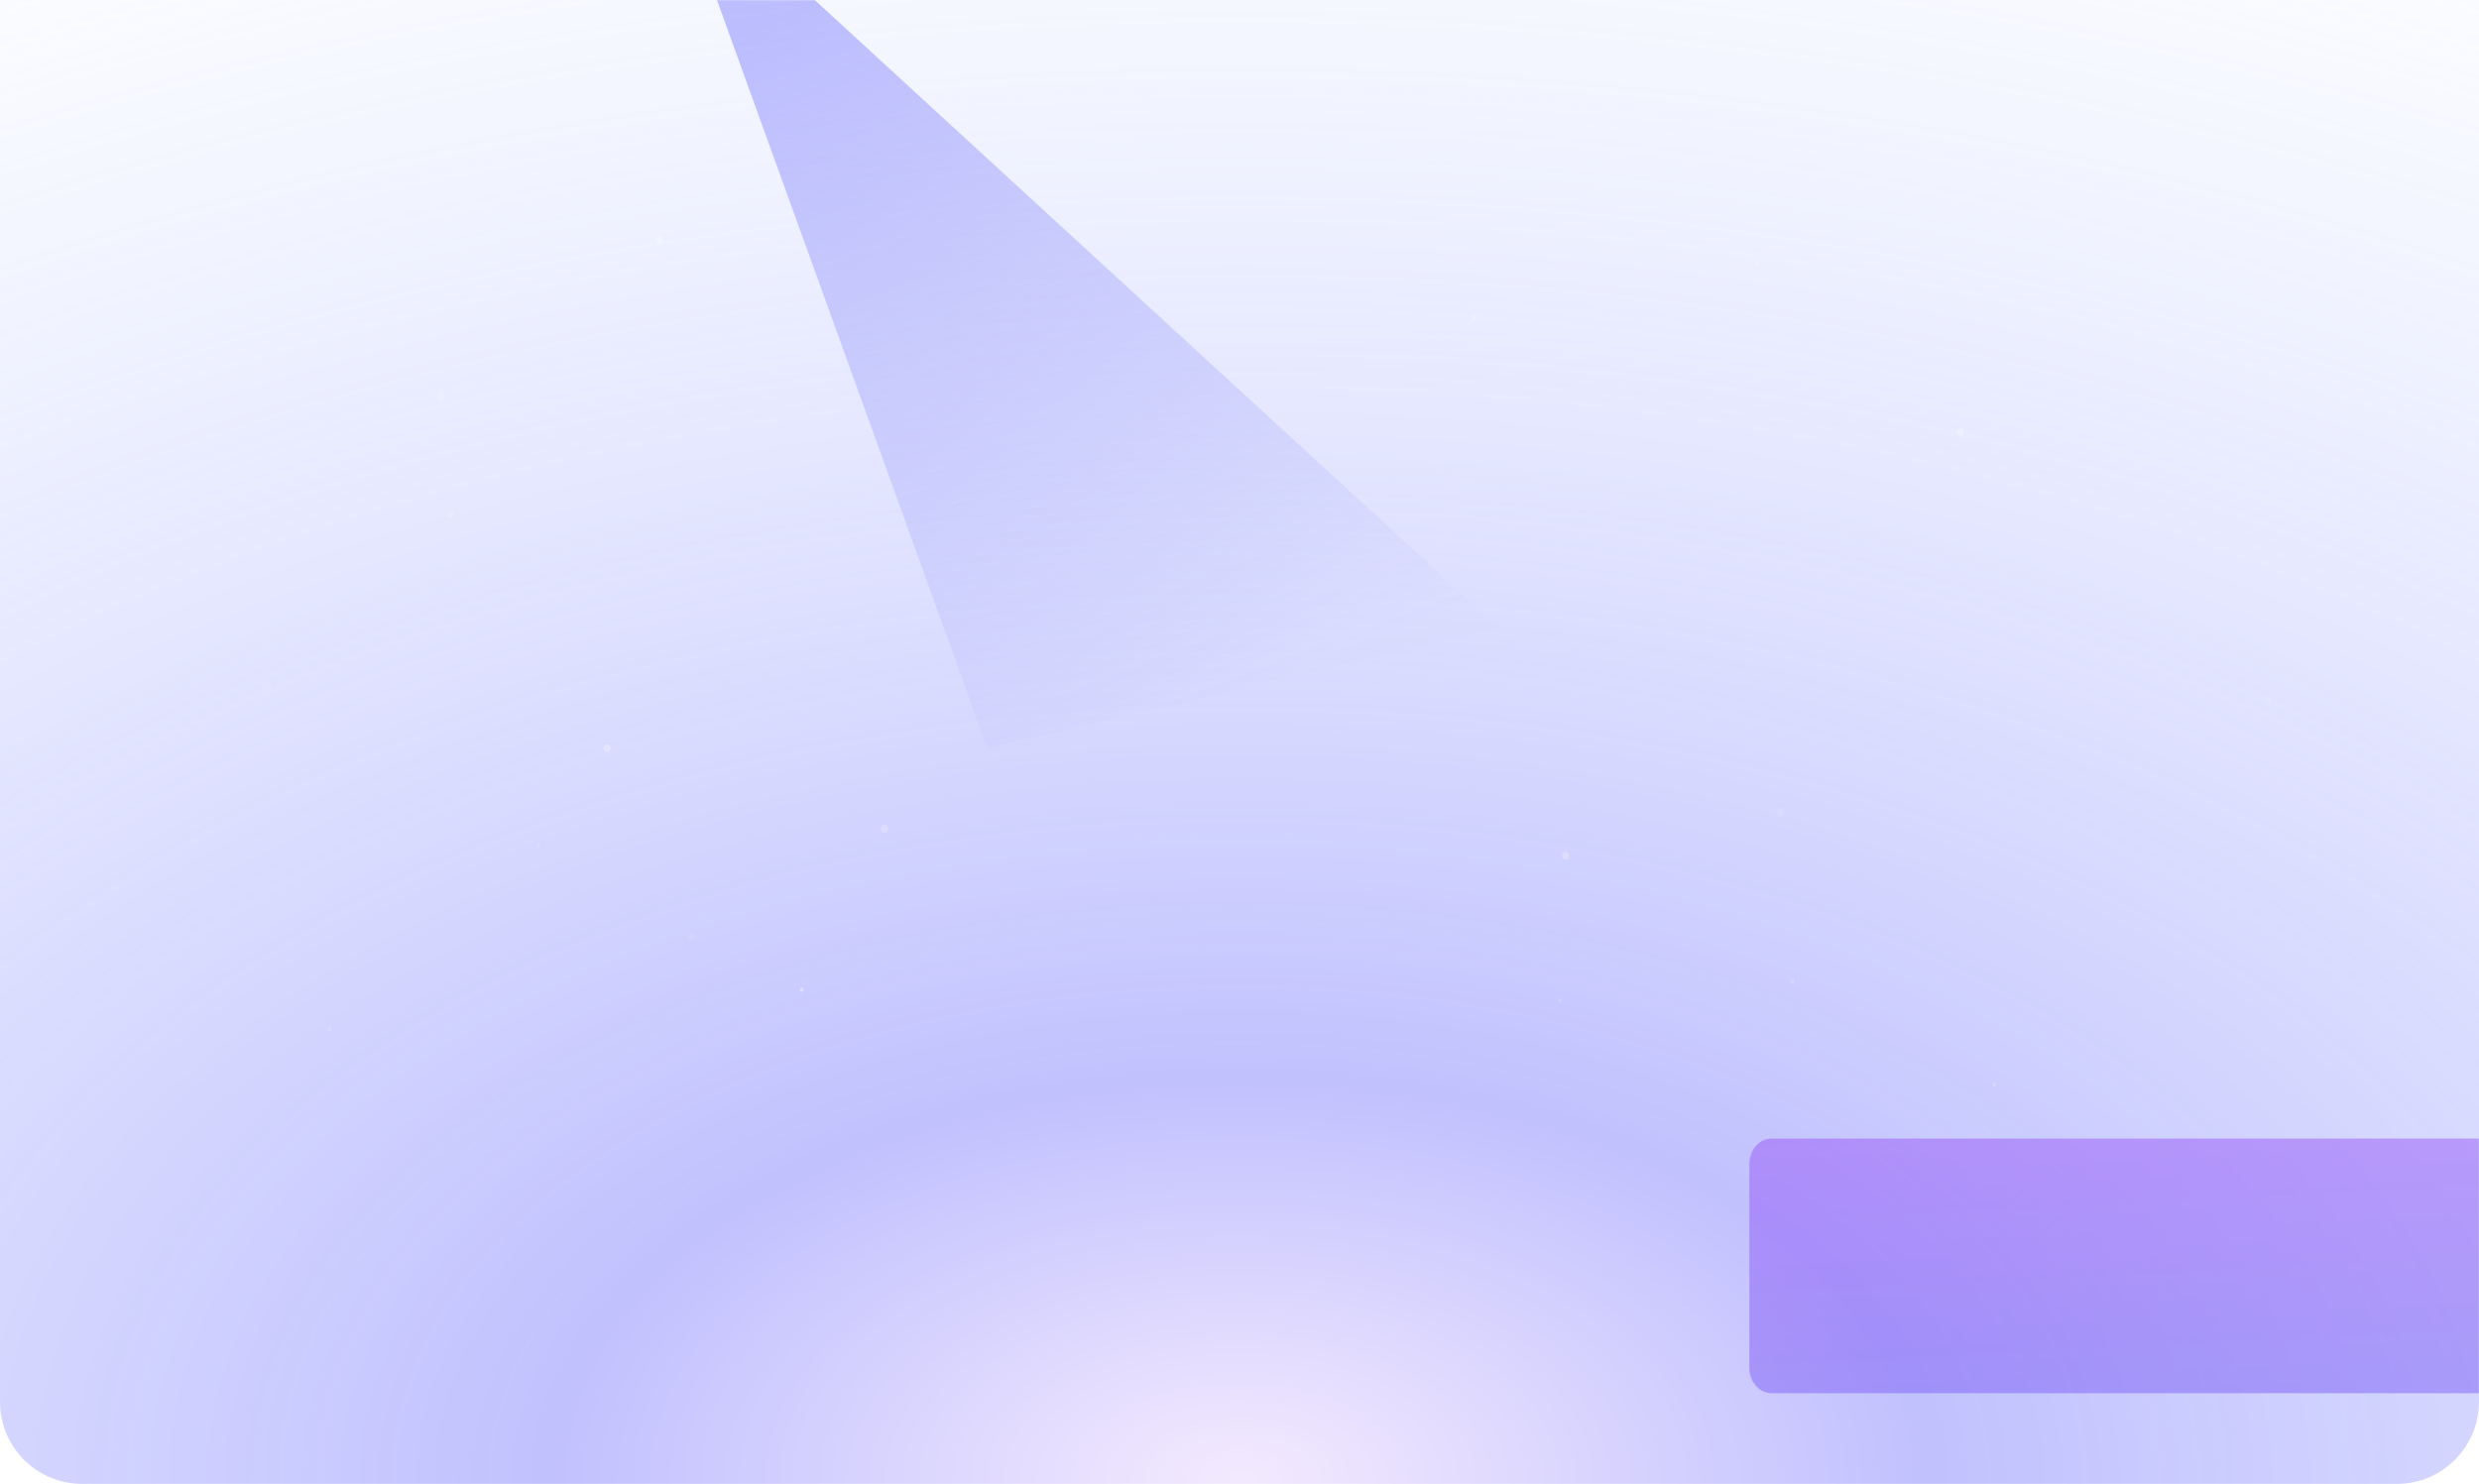<svg width="1448" height="867" viewBox="0 0 1448 867" fill="none" xmlns="http://www.w3.org/2000/svg">
<path opacity="0.5" d="M0 0H1448V819C1448 845.51 1426.51 867 1400 867H48C21.49 867 0 845.51 0 819V0Z" fill="url(#paint0_radial_12_96)"/>
<mask id="mask0_12_96" style="mask-type:luminance" maskUnits="userSpaceOnUse" x="0" y="0" width="1448" height="867">
<path opacity="0.5" d="M0 0H1448V819C1448 845.51 1426.51 867 1400 867H48C21.49 867 0 845.51 0 819V0Z" fill="white"/>
</mask>
<g mask="url(#mask0_12_96)">
<ellipse cx="257.82" cy="231.844" rx="2.105" ry="2.415" fill="white" fill-opacity="0.32"/>
<ellipse cx="263.081" cy="300.673" rx="2.105" ry="2.415" fill="white" fill-opacity="0.32"/>
<ellipse cx="155.744" cy="402.104" rx="3.157" ry="3.623" fill="white" fill-opacity="0.12"/>
<ellipse cx="354.634" cy="437.123" rx="2.105" ry="2.415" fill="white" fill-opacity="0.48"/>
<ellipse cx="385.151" cy="140.072" rx="2.105" ry="2.415" fill="white" fill-opacity="0.48"/>
<ellipse cx="946.041" cy="227.014" rx="2.105" ry="2.415" fill="white" fill-opacity="0.08"/>
<ellipse cx="516.692" cy="484.216" rx="2.105" ry="2.415" fill="white" fill-opacity="0.12"/>
<ellipse cx="516.692" cy="484.216" rx="2.105" ry="2.415" fill="white" fill-opacity="0.32"/>
<ellipse cx="860.802" cy="185.958" rx="2.105" ry="2.415" fill="white" fill-opacity="0.24"/>
<ellipse cx="1039.7" cy="474.556" rx="2.105" ry="2.415" fill="white" fill-opacity="0.24"/>
<ellipse cx="1047.06" cy="573.572" rx="1.052" ry="1.208" fill="white" fill-opacity="0.32"/>
<ellipse cx="914.471" cy="499.914" rx="2.105" ry="2.415" fill="white" fill-opacity="0.48"/>
<ellipse cx="1144.93" cy="252.372" rx="2.105" ry="2.415" fill="white" fill-opacity="0.48"/>
<ellipse cx="1026.02" cy="153.355" rx="1.052" ry="1.208" fill="white" fill-opacity="0.32"/>
<ellipse cx="1324.88" cy="409.35" rx="2.105" ry="2.415" fill="white" fill-opacity="0.12"/>
<ellipse cx="1164.92" cy="633.948" rx="1.052" ry="1.208" fill="white" fill-opacity="0.4"/>
<ellipse cx="911.314" cy="584.44" rx="1.052" ry="1.208" fill="white" fill-opacity="0.32"/>
<ellipse cx="468.285" cy="578.403" rx="1.052" ry="1.208" fill="white" fill-opacity="0.72"/>
<ellipse cx="404.093" cy="547.007" rx="2.105" ry="2.415" fill="white" fill-opacity="0.16"/>
<ellipse cx="192.576" cy="601.345" rx="1.052" ry="1.208" fill="white" fill-opacity="0.32"/>
<ellipse cx="314.645" cy="493.876" rx="1.052" ry="1.208" fill="white" fill-opacity="0.24"/>
<g filter="url(#filter0_f_12_96)">
<path d="M1508.74 534.645C1504.87 531.022 1499.52 530.286 1495.02 532.752C1490.51 535.219 1487.63 540.449 1487.64 546.191V665.216H1034.75C1027.6 665.216 1021.81 671.877 1021.81 680.094V799.119C1021.81 807.336 1027.6 813.997 1034.75 813.997H1487.64V933.022C1487.63 938.764 1490.51 943.994 1495.02 946.461C1499.52 948.927 1504.87 948.191 1508.74 944.568L1715.77 751.152C1718.8 748.327 1720.55 744.086 1720.55 739.606C1720.55 735.127 1718.8 730.886 1715.77 728.061L1508.74 534.645Z" fill="url(#paint1_linear_12_96)"/>
</g>
<g filter="url(#filter1_f_12_96)">
<path fill-rule="evenodd" clip-rule="evenodd" d="M390.413 -78.489L875.535 367.086L576.674 437.123L390.413 -78.489Z" fill="url(#paint2_linear_12_96)"/>
</g>
</g>
<defs>
<filter id="filter0_f_12_96" x="885.894" y="395.395" width="970.572" height="688.423" filterUnits="userSpaceOnUse" color-interpolation-filters="sRGB">
<feFlood flood-opacity="0" result="BackgroundImageFix"/>
<feBlend mode="normal" in="SourceGraphic" in2="BackgroundImageFix" result="shape"/>
<feGaussianBlur stdDeviation="67.957" result="effect1_foregroundBlur_12_96"/>
</filter>
<filter id="filter1_f_12_96" x="254.499" y="-214.403" width="756.95" height="787.44" filterUnits="userSpaceOnUse" color-interpolation-filters="sRGB">
<feFlood flood-opacity="0" result="BackgroundImageFix"/>
<feBlend mode="normal" in="SourceGraphic" in2="BackgroundImageFix" result="shape"/>
<feGaussianBlur stdDeviation="67.957" result="effect1_foregroundBlur_12_96"/>
</filter>
<radialGradient id="paint0_radial_12_96" cx="0" cy="0" r="1" gradientUnits="userSpaceOnUse" gradientTransform="translate(724 867) rotate(-90) scale(1059.22 1769.03)">
<stop stop-color="#E9D5FF"/>
<stop offset="0.223" stop-color="#8383FD"/>
<stop offset="1" stop-color="#B8CDFF" stop-opacity="0.01"/>
</radialGradient>
<linearGradient id="paint1_linear_12_96" x1="1025.45" y1="597.332" x2="1042.47" y2="954.182" gradientUnits="userSpaceOnUse">
<stop stop-color="#A855F7"/>
<stop offset="1" stop-color="#6366F1"/>
</linearGradient>
<linearGradient id="paint2_linear_12_96" x1="278.258" y1="74.849" x2="442.415" y2="509.15" gradientUnits="userSpaceOnUse">
<stop stop-color="#8383FD"/>
<stop offset="1" stop-color="#6366F1" stop-opacity="0.01"/>
</linearGradient>
</defs>
</svg>
